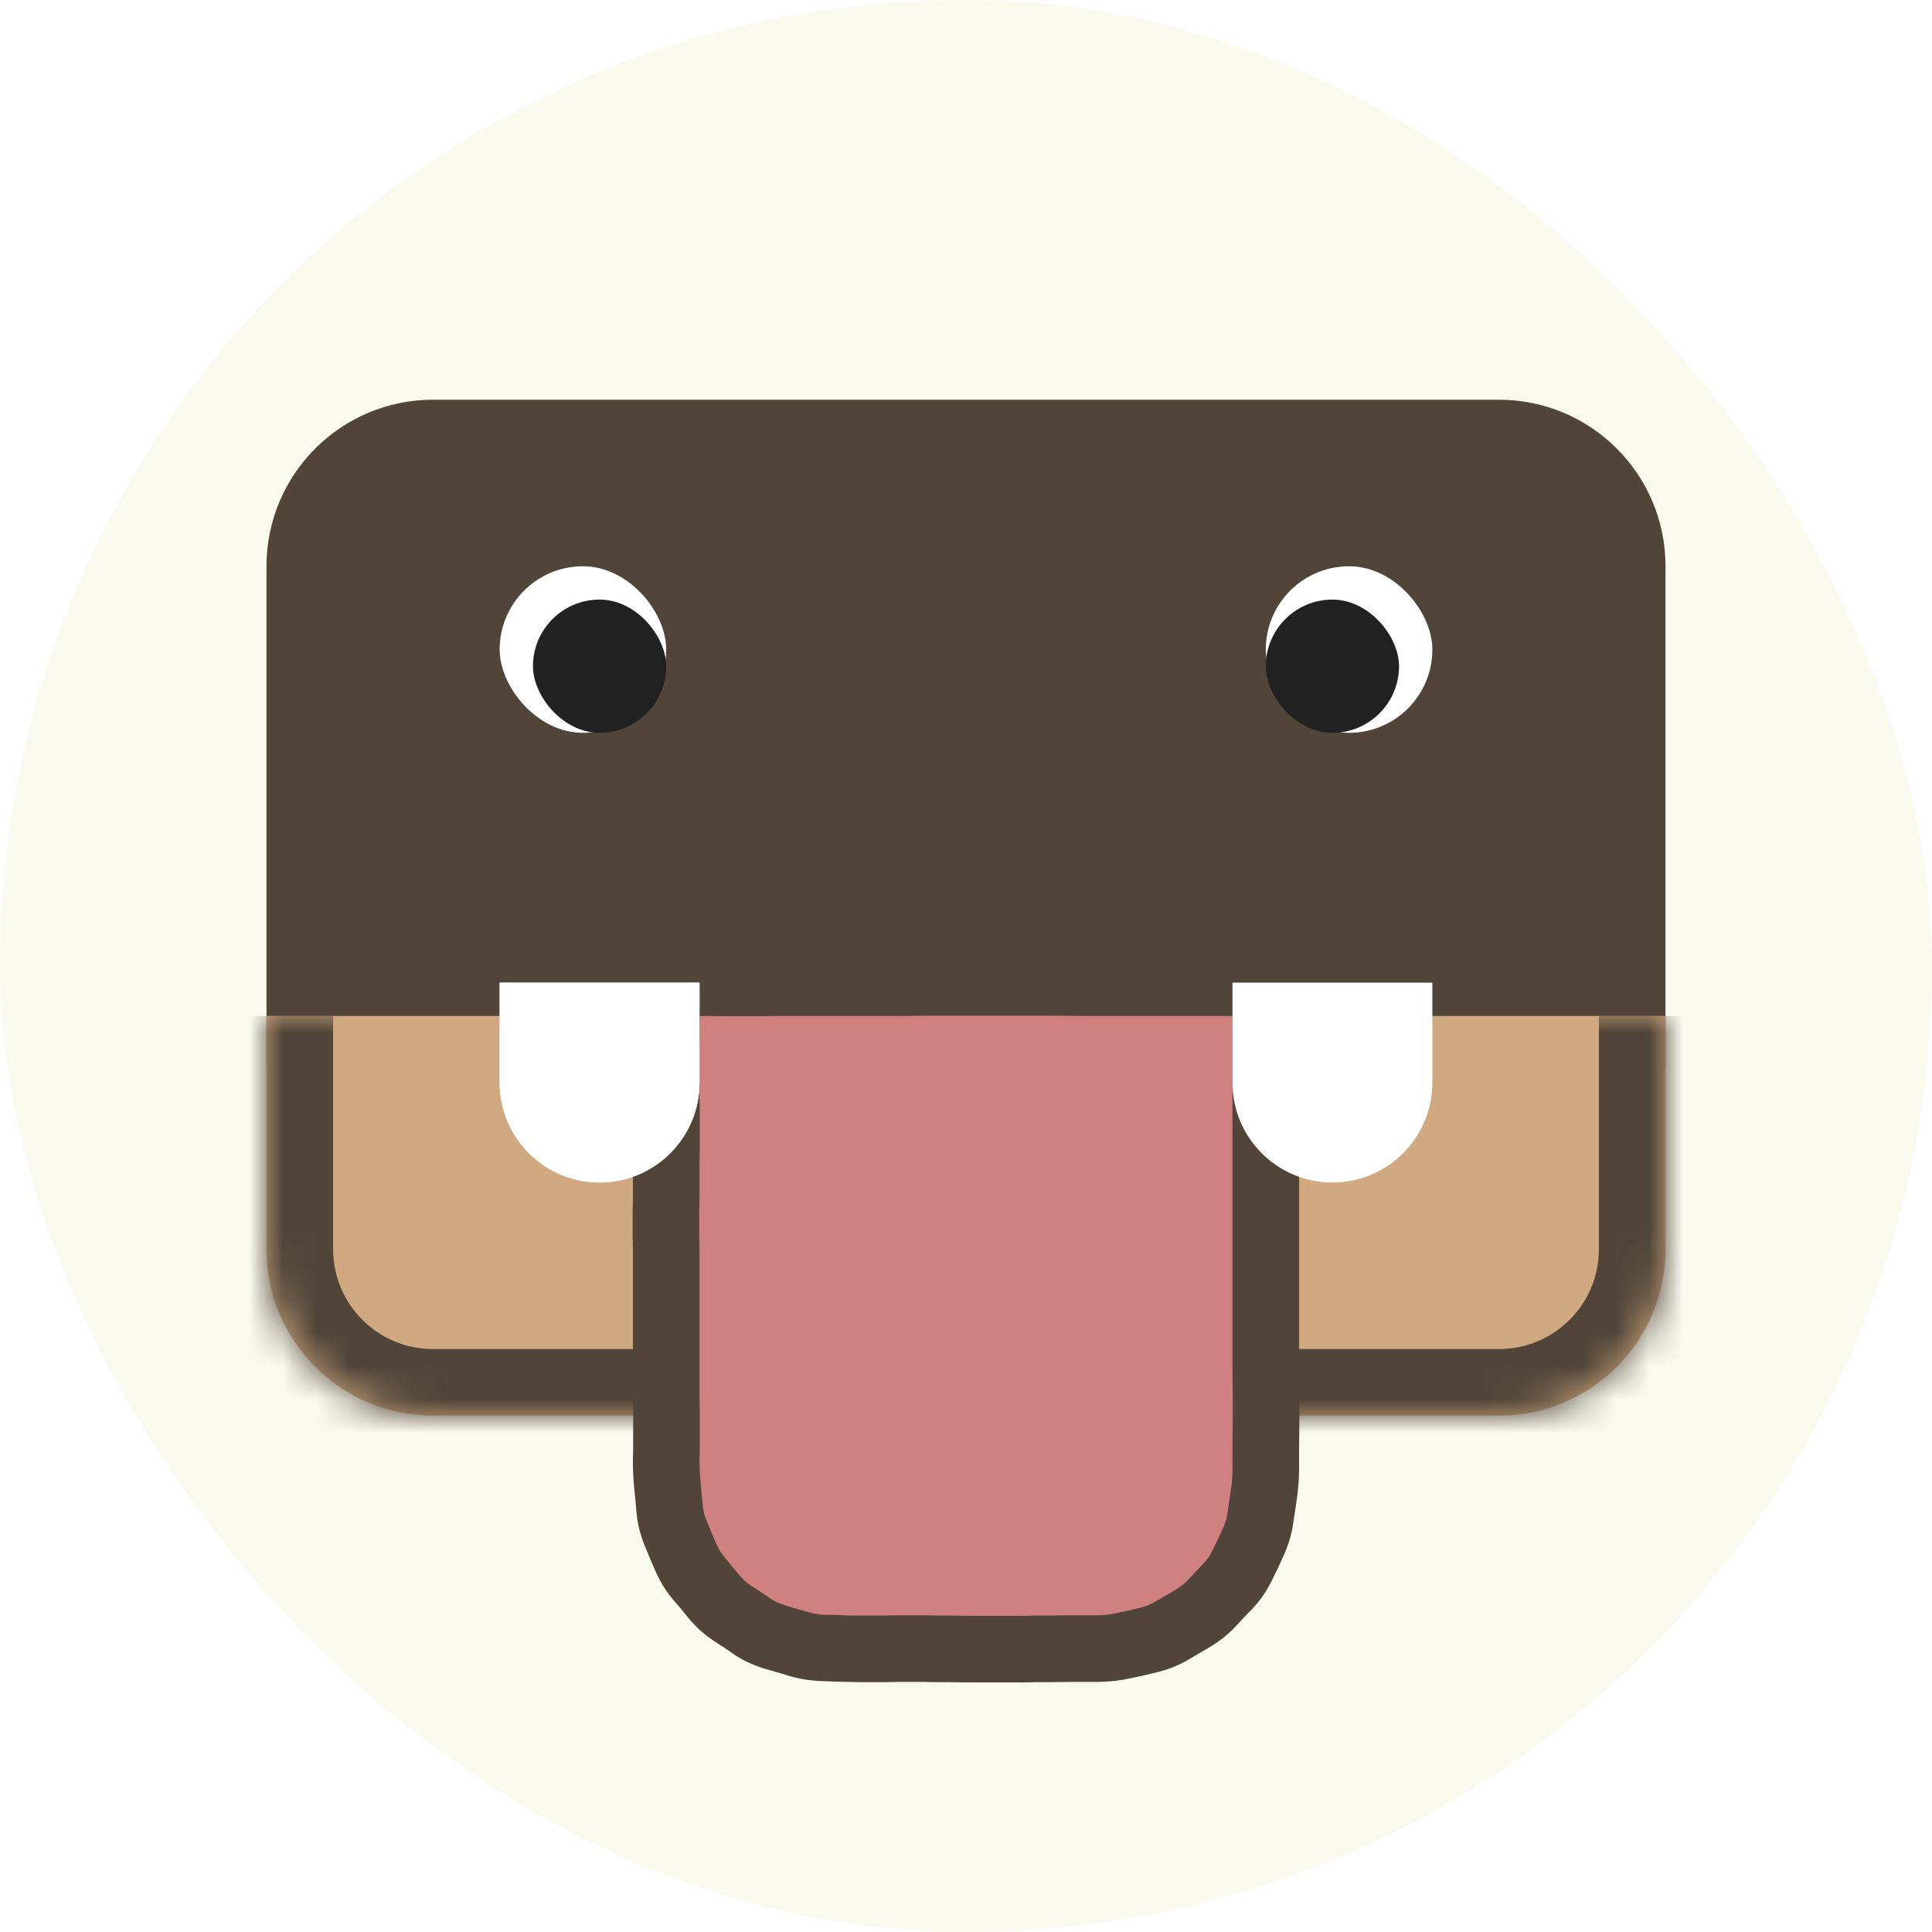 <svg width="58" height="58" viewBox="0 0 58 58" fill="none" xmlns="http://www.w3.org/2000/svg">
<rect width="58" height="58" rx="29" fill="#FAF9EE"/>
<g filter="url(#filter0_i_183_10)">
<path d="M8 15C8 12.239 10.239 10 13 10H45C47.761 10 50 12.239 50 15V30H8V15Z" fill="#504538"/>
</g>
<g filter="url(#filter1_d_183_10)">
<mask id="path-3-inside-1_183_10" fill="white">
<path d="M8 29H50V36C50 38.761 47.761 41 45 41H13C10.239 41 8 38.761 8 36V29Z"/>
</mask>
<path d="M8 29H50V36C50 38.761 47.761 41 45 41H13C10.239 41 8 38.761 8 36V29Z" fill="#D1A980"/>
<path d="M8 29H50H8ZM52 36C52 39.866 48.866 43 45 43H13C9.134 43 6 39.866 6 36H10C10 37.657 11.343 39 13 39H45C46.657 39 48 37.657 48 36H52ZM13 43C9.134 43 6 39.866 6 36V29H10V36C10 37.657 11.343 39 13 39V43ZM52 29V36C52 39.866 48.866 43 45 43V39C46.657 39 48 37.657 48 36V29H52Z" fill="#504538" mask="url(#path-3-inside-1_183_10)"/>
</g>
<g filter="url(#filter2_d_183_10)">
<path d="M20 28H38V43C38 45.761 35.761 48 33 48H25C22.239 48 20 45.761 20 43V28Z" fill="#D18080"/>
<path d="M37 29H32.367C32.12 28.998 31.872 28.992 31.625 28.992H27.875C27.628 28.992 27.38 28.999 27.133 29H23.375C23.125 29 22.875 29.008 22.625 29.008H21.875C21.625 29.008 21.375 29.001 21.125 29H21.008C21.009 29.181 21.009 29.381 21.008 29.594L21 29.969V31.453L21.008 31.828V32.961L21 33.336V34.469L20.992 34.844C20.991 35.088 20.991 35.334 20.992 35.578L21 35.953V40.453L21.008 40.828V41.969L21 42.344C20.998 42.558 21.011 42.772 21.031 42.984L21.062 43.359L21.102 43.734C21.116 43.879 21.155 44.015 21.211 44.148L21.352 44.492L21.5 44.836C21.56 44.977 21.637 45.109 21.734 45.227L21.969 45.516L22.211 45.805C22.304 45.917 22.409 46.013 22.531 46.094L22.844 46.297L23.156 46.508C23.28 46.589 23.413 46.646 23.555 46.688L23.914 46.797L24.273 46.898C24.431 46.944 24.593 46.971 24.758 46.977L25.133 46.984L25.508 47H26.594L26.969 46.992C27.225 46.99 27.485 46.99 27.742 46.992L28.117 47H28.492C28.737 47.002 28.982 47.008 29.227 47.008H30.727L31.102 47H31.477C31.726 46.998 31.977 46.994 32.227 46.992H32.977C33.154 46.991 33.328 46.968 33.5 46.93L33.867 46.852L34.234 46.766C34.376 46.734 34.507 46.682 34.633 46.609L34.961 46.422L35.281 46.234C35.413 46.158 35.536 46.064 35.641 45.953L35.891 45.688L36.148 45.414C36.247 45.309 36.329 45.192 36.391 45.062L36.555 44.727L36.711 44.383C36.775 44.248 36.822 44.108 36.844 43.961L36.953 43.227C36.983 43.026 36.998 42.822 37 42.617V41.867C37.002 41.621 37.008 41.371 37.008 41.125V40.375C37.008 40.128 37.001 39.88 37 39.633V29ZM39 39.617C39.001 39.868 39.008 40.124 39.008 40.375V41.125C39.008 41.378 39.002 41.63 39 41.883V42.633C38.997 42.928 38.972 43.224 38.93 43.516L38.82 44.25C38.77 44.595 38.665 44.928 38.516 45.242L38.359 45.586L38.195 45.922C38.043 46.24 37.844 46.533 37.602 46.789L37.344 47.055L37.094 47.328C36.856 47.58 36.581 47.796 36.281 47.969L35.641 48.344C35.337 48.519 35.006 48.642 34.664 48.719L34.305 48.805L33.938 48.883C33.624 48.953 33.306 48.99 32.984 48.992H32.234C31.985 48.994 31.734 48.998 31.484 49H31.109L30.734 49.008H29.227C28.974 49.008 28.721 49.002 28.469 49H28.094L27.719 48.992C27.477 48.99 27.234 48.99 26.992 48.992L26.617 49H26.242C25.979 49.003 25.709 49 25.445 48.992L25.078 48.984L24.703 48.969C24.37 48.959 24.039 48.913 23.719 48.82L23.359 48.711L23 48.609C22.665 48.512 22.346 48.371 22.055 48.18L21.75 47.969L21.438 47.766C21.146 47.574 20.886 47.34 20.664 47.07L20.43 46.781L20.188 46.5C19.968 46.234 19.791 45.935 19.656 45.617L19.508 45.273L19.367 44.93C19.231 44.607 19.143 44.271 19.109 43.922L19.078 43.547L19.039 43.18C19.012 42.898 18.998 42.612 19 42.328L19.008 41.953V40.844L19 40.469V35.969L18.992 35.594C18.99 35.34 18.99 35.082 18.992 34.828L19 34.453V33.328L19.008 32.953V31.836L19 31.461V29.953L19.008 29.578C19.009 29.334 19.01 29.115 19.008 28.922L19 28.617V28.312C18.999 28.215 18.993 28.139 18.992 28.086V27.977C18.992 27.971 18.998 27.948 19 27.922C19.001 27.913 19 27.875 19.008 27.828C19.011 27.811 19.022 27.735 19.055 27.648C19.069 27.61 19.116 27.504 19.203 27.391C19.28 27.291 19.536 27.001 19.992 27H21.125C21.374 27.001 21.626 27.008 21.875 27.008H22.625C22.874 27.008 23.126 27 23.375 27H27.117C27.369 26.999 27.624 26.992 27.875 26.992H31.625C31.877 26.992 32.131 26.998 32.383 27H37.625C37.903 27 38.294 27.069 38.609 27.383C38.926 27.699 39 28.096 39 28.375V39.617Z" fill="#504538"/>
</g>
<g filter="url(#filter3_d_183_10)">
<path d="M37 29H43V32C43 33.657 41.657 35 40 35C38.343 35 37 33.657 37 32V29Z" fill="white"/>
</g>
<g filter="url(#filter4_d_183_10)">
<path d="M15 29H21V32C21 33.657 19.657 35 18 35C16.343 35 15 33.657 15 32V29Z" fill="white"/>
</g>
<g filter="url(#filter5_d_183_10)">
<path d="M15 29H21V32C21 33.657 19.657 35 18 35C16.343 35 15 33.657 15 32V29Z" fill="white"/>
</g>
<rect x="15" y="17" width="5" height="5" rx="2.5" fill="white"/>
<rect x="16" y="18" width="4" height="4" rx="2" fill="#212121"/>
<rect x="38" y="17" width="5" height="5" rx="2.5" fill="white"/>
<rect x="38" y="18" width="4" height="4" rx="2" fill="#212121"/>
<defs>
<filter id="filter0_i_183_10" x="8" y="10" width="42" height="20" filterUnits="userSpaceOnUse" color-interpolation-filters="sRGB">
<feFlood flood-opacity="0" result="BackgroundImageFix"/>
<feBlend mode="normal" in="SourceGraphic" in2="BackgroundImageFix" result="shape"/>
<feColorMatrix in="SourceAlpha" type="matrix" values="0 0 0 0 0 0 0 0 0 0 0 0 0 0 0 0 0 0 127 0" result="hardAlpha"/>
<feOffset dy="2"/>
<feComposite in2="hardAlpha" operator="arithmetic" k2="-1" k3="1"/>
<feColorMatrix type="matrix" values="0 0 0 0 0.458 0 0 0 0 0.418 0 0 0 0 0.37 0 0 0 0.8 0"/>
<feBlend mode="normal" in2="shape" result="effect1_innerShadow_183_10"/>
</filter>
<filter id="filter1_d_183_10" x="8" y="29" width="42" height="13.5" filterUnits="userSpaceOnUse" color-interpolation-filters="sRGB">
<feFlood flood-opacity="0" result="BackgroundImageFix"/>
<feColorMatrix in="SourceAlpha" type="matrix" values="0 0 0 0 0 0 0 0 0 0 0 0 0 0 0 0 0 0 127 0" result="hardAlpha"/>
<feOffset dy="1.5"/>
<feComposite in2="hardAlpha" operator="out"/>
<feColorMatrix type="matrix" values="0 0 0 0 0.733 0 0 0 0 0.733 0 0 0 0 0.698 0 0 0 1 0"/>
<feBlend mode="normal" in2="BackgroundImageFix" result="effect1_dropShadow_183_10"/>
<feBlend mode="normal" in="SourceGraphic" in2="effect1_dropShadow_183_10" result="shape"/>
</filter>
<filter id="filter2_d_183_10" x="18.991" y="26.992" width="20.017" height="23.516" filterUnits="userSpaceOnUse" color-interpolation-filters="sRGB">
<feFlood flood-opacity="0" result="BackgroundImageFix"/>
<feColorMatrix in="SourceAlpha" type="matrix" values="0 0 0 0 0 0 0 0 0 0 0 0 0 0 0 0 0 0 127 0" result="hardAlpha"/>
<feOffset dy="1.5"/>
<feComposite in2="hardAlpha" operator="out"/>
<feColorMatrix type="matrix" values="0 0 0 0 0.733 0 0 0 0 0.733 0 0 0 0 0.698 0 0 0 1 0"/>
<feBlend mode="normal" in2="BackgroundImageFix" result="effect1_dropShadow_183_10"/>
<feBlend mode="normal" in="SourceGraphic" in2="effect1_dropShadow_183_10" result="shape"/>
</filter>
<filter id="filter3_d_183_10" x="37" y="29" width="6" height="6.5" filterUnits="userSpaceOnUse" color-interpolation-filters="sRGB">
<feFlood flood-opacity="0" result="BackgroundImageFix"/>
<feColorMatrix in="SourceAlpha" type="matrix" values="0 0 0 0 0 0 0 0 0 0 0 0 0 0 0 0 0 0 127 0" result="hardAlpha"/>
<feOffset dy="0.5"/>
<feComposite in2="hardAlpha" operator="out"/>
<feColorMatrix type="matrix" values="0 0 0 0 0.733 0 0 0 0 0.733 0 0 0 0 0.698 0 0 0 1 0"/>
<feBlend mode="normal" in2="BackgroundImageFix" result="effect1_dropShadow_183_10"/>
<feBlend mode="normal" in="SourceGraphic" in2="effect1_dropShadow_183_10" result="shape"/>
</filter>
<filter id="filter4_d_183_10" x="15" y="29" width="6" height="6.5" filterUnits="userSpaceOnUse" color-interpolation-filters="sRGB">
<feFlood flood-opacity="0" result="BackgroundImageFix"/>
<feColorMatrix in="SourceAlpha" type="matrix" values="0 0 0 0 0 0 0 0 0 0 0 0 0 0 0 0 0 0 127 0" result="hardAlpha"/>
<feOffset dy="0.5"/>
<feComposite in2="hardAlpha" operator="out"/>
<feColorMatrix type="matrix" values="0 0 0 0 0.733 0 0 0 0 0.733 0 0 0 0 0.698 0 0 0 1 0"/>
<feBlend mode="normal" in2="BackgroundImageFix" result="effect1_dropShadow_183_10"/>
<feBlend mode="normal" in="SourceGraphic" in2="effect1_dropShadow_183_10" result="shape"/>
</filter>
<filter id="filter5_d_183_10" x="15" y="29" width="6" height="6.5" filterUnits="userSpaceOnUse" color-interpolation-filters="sRGB">
<feFlood flood-opacity="0" result="BackgroundImageFix"/>
<feColorMatrix in="SourceAlpha" type="matrix" values="0 0 0 0 0 0 0 0 0 0 0 0 0 0 0 0 0 0 127 0" result="hardAlpha"/>
<feOffset dy="0.5"/>
<feComposite in2="hardAlpha" operator="out"/>
<feColorMatrix type="matrix" values="0 0 0 0 0.733 0 0 0 0 0.733 0 0 0 0 0.698 0 0 0 1 0"/>
<feBlend mode="normal" in2="BackgroundImageFix" result="effect1_dropShadow_183_10"/>
<feBlend mode="normal" in="SourceGraphic" in2="effect1_dropShadow_183_10" result="shape"/>
</filter>
</defs>
</svg>
